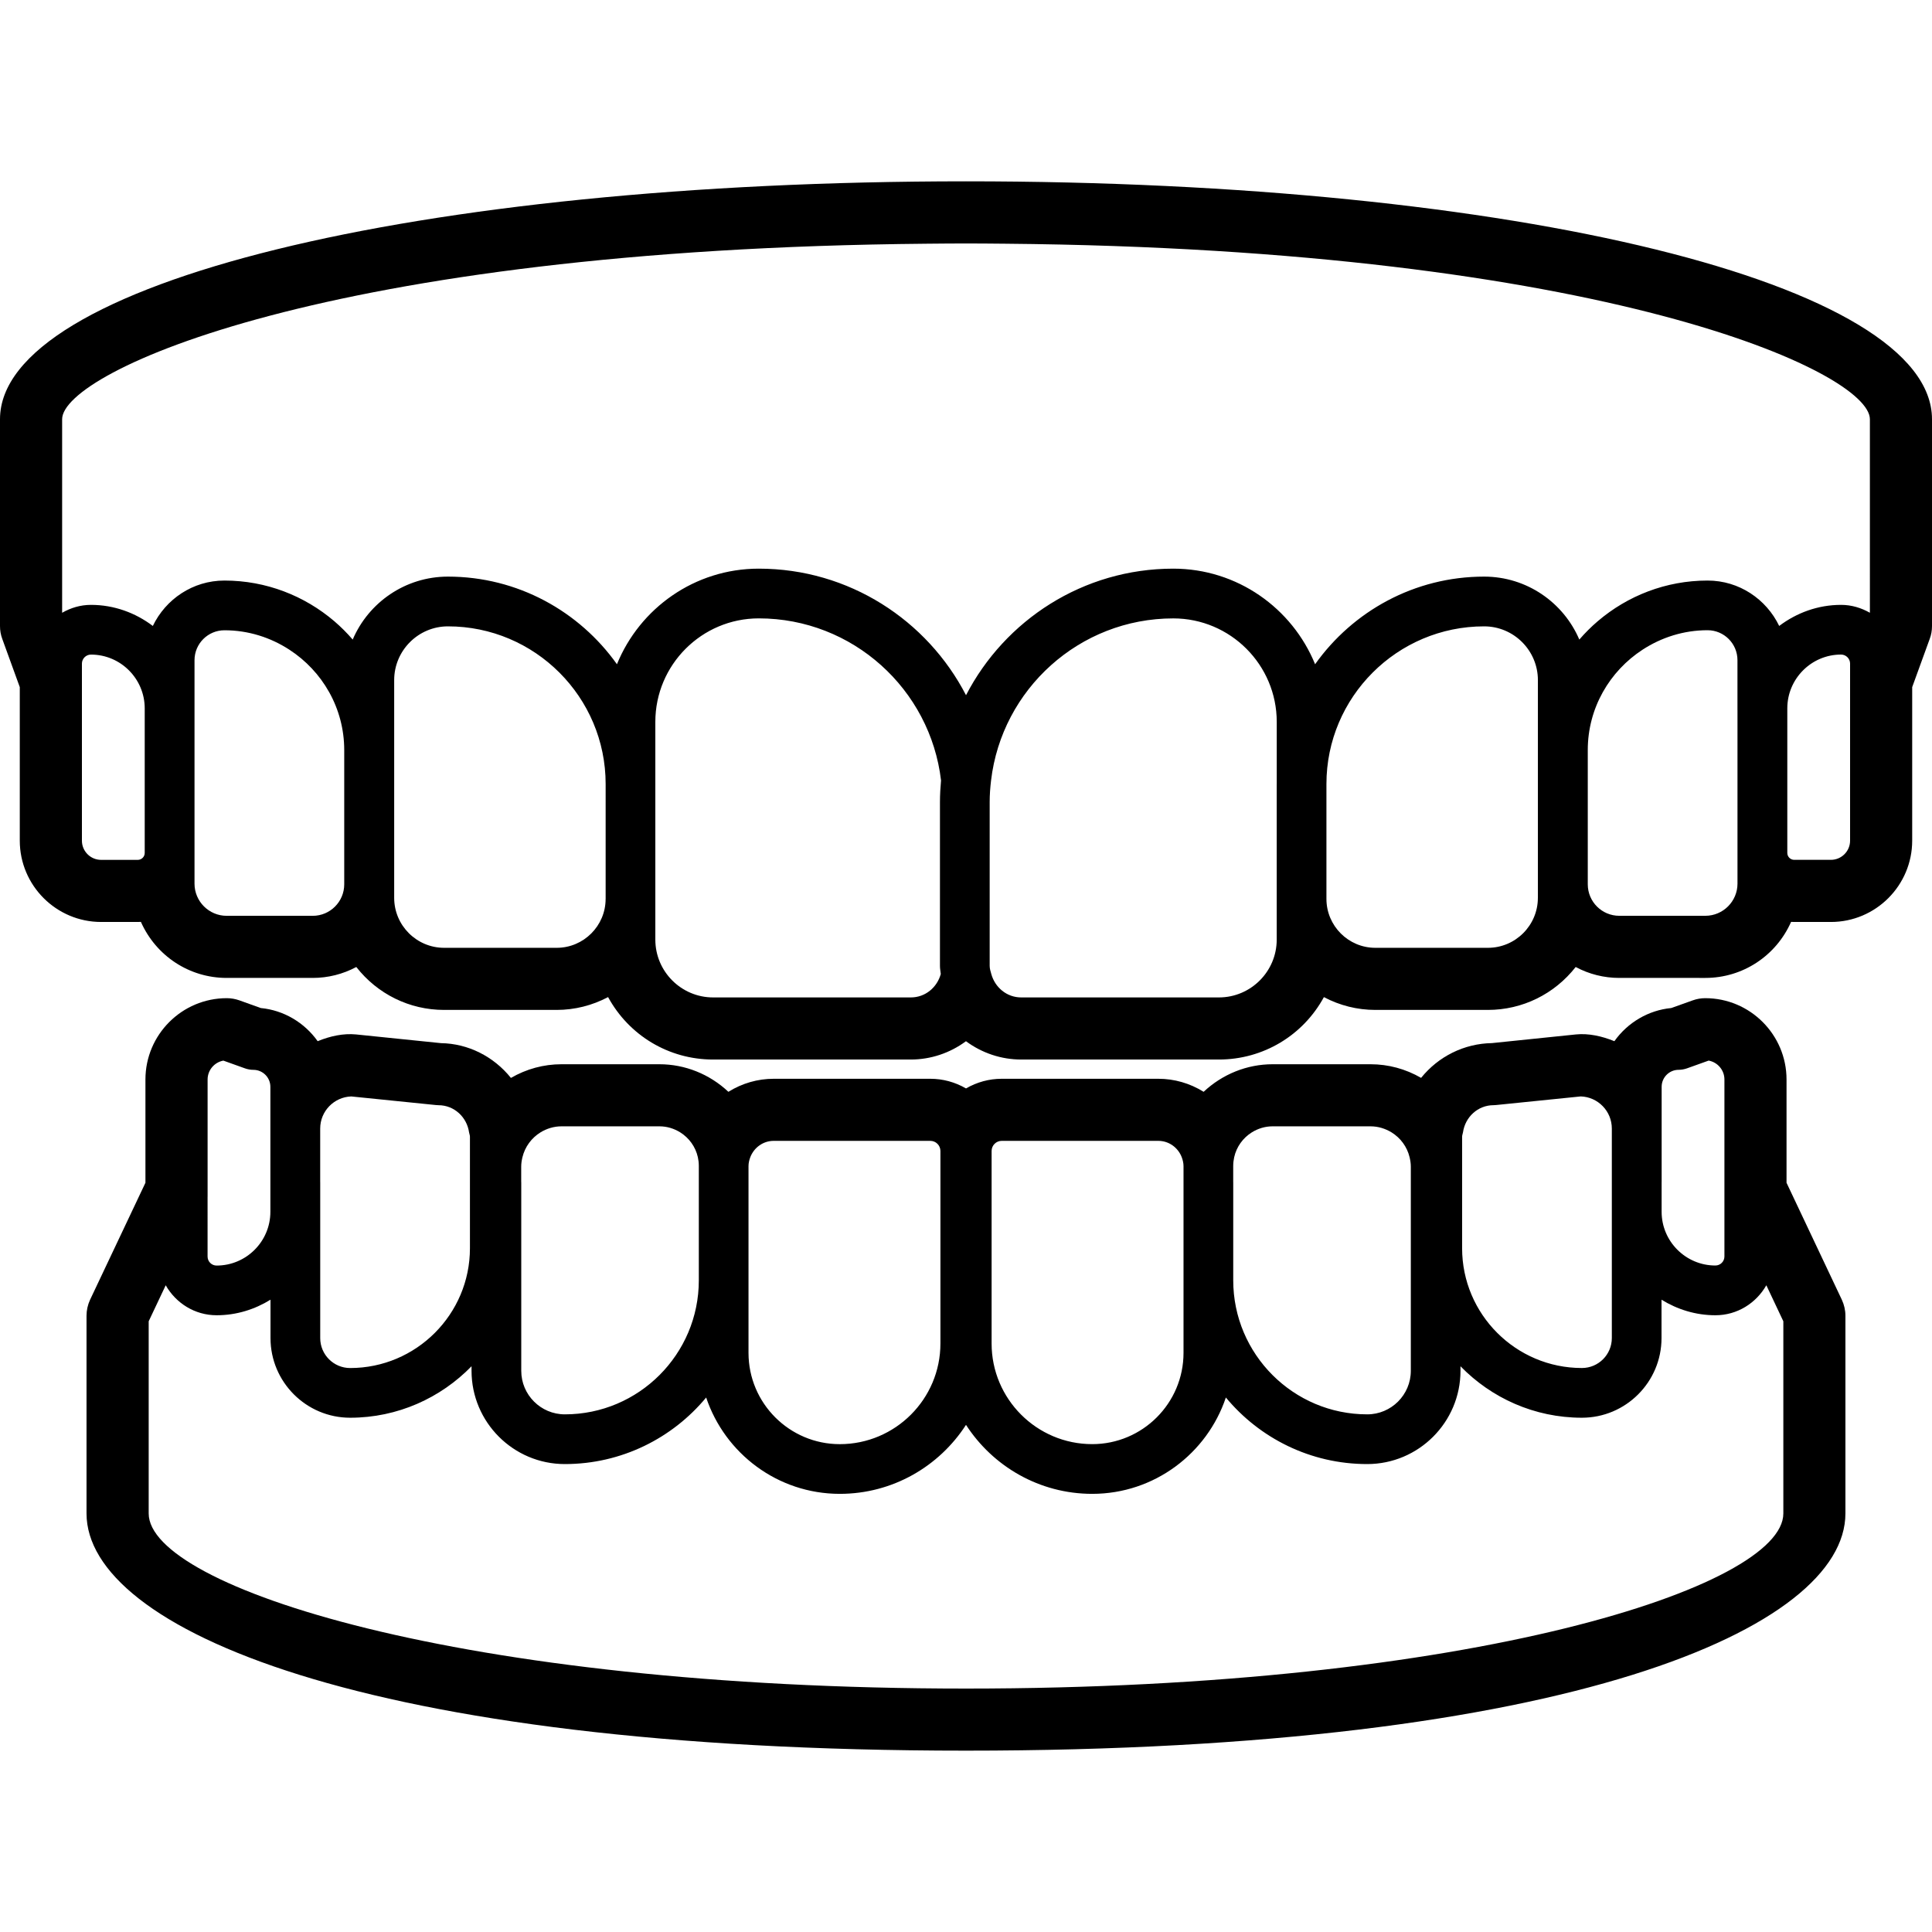<?xml version="1.0" encoding="utf-8"?>
<!-- Generator: Adobe Illustrator 14.0.0, SVG Export Plug-In . SVG Version: 6.00 Build 43363)  -->
<!DOCTYPE svg PUBLIC "-//W3C//DTD SVG 1.1//EN" "http://www.w3.org/Graphics/SVG/1.1/DTD/svg11.dtd">
<svg version="1.1" id="Ebene_2" xmlns="http://www.w3.org/2000/svg" xmlns:xlink="http://www.w3.org/1999/xlink" x="0px" y="0px"
	 width="75px" height="75px" viewBox="0 0 75 75" enable-background="new 0 0 75 75" xml:space="preserve">
<g>
	<path d="M37.5,7.039c-21.378,0-37.5,3.97-37.5,9.235v8.031c0,0.17,0.029,0.337,0.087,0.494l0.681,1.875v5.959
		c0,1.741,1.417,3.158,3.158,3.158h1.422c0.041,0,0.082-0.001,0.122-0.004c0.583,1.317,1.875,2.176,3.329,2.176h3.341
		c0.593,0,1.169-0.145,1.692-0.424c0.823,1.051,2.064,1.666,3.407,1.666h4.37c0.698,0,1.379-0.171,1.997-0.498
		c0.811,1.488,2.355,2.424,4.075,2.424h7.675c0.772,0,1.52-0.25,2.143-0.711c0.624,0.461,1.371,0.711,2.143,0.711h7.675
		c1.721,0,3.267-0.936,4.077-2.423c0.616,0.326,1.297,0.497,1.995,0.497h4.37c1.343,0,2.585-0.615,3.409-1.666
		c0.522,0.279,1.099,0.424,1.69,0.424H66.2c1.455,0,2.747-0.858,3.33-2.176c0.041,0.003,0.081,0.004,0.122,0.004h1.422
		c1.741,0,3.157-1.417,3.157-3.158v-5.959l0.681-1.874C74.971,24.643,75,24.476,75,24.306v-8.031C75,11.009,58.878,7.039,37.5,7.039
		z M5.618,28.802v4.31c0,0.147-0.121,0.268-0.27,0.268H3.926c-0.412,0-0.746-0.334-0.746-0.745v-1.642v-1.916V26.25v-0.488
		c0-0.192,0.157-0.351,0.351-0.351c1.151,0,2.087,0.937,2.087,2.088V28.802z M13.363,34.33c0,0.674-0.548,1.222-1.222,1.222H8.8
		c-0.688,0-1.249-0.56-1.249-1.248V27.57v-1.941c0-0.641,0.521-1.162,1.162-1.162c0.932,0,1.795,0.282,2.523,0.756
		c1.277,0.83,2.127,2.263,2.127,3.896V34.33z M23.51,34.895c0,1.047-0.853,1.899-1.899,1.899h-4.369c-1.07,0-1.94-0.87-1.94-1.94
		v-8.452c0-1.15,0.937-2.087,2.088-2.087c3.375,0,6.121,2.745,6.121,6.121V34.895z M36.521,37.811
		c-0.143,0.519-0.599,0.909-1.162,0.909h-7.676c-1.237,0-2.243-1.008-2.243-2.244v-1.581v-4.459v-2.414
		c0-2.215,1.801-4.017,4.016-4.017c3.647,0,6.659,2.754,7.075,6.291c-0.025,0.276-0.042,0.554-0.042,0.838v6.359
		C36.488,37.603,36.51,37.704,36.521,37.811z M49.562,30.436v4.459v1.581c0,1.236-1.006,2.244-2.243,2.244h-7.676
		c-0.563,0-1.019-0.391-1.161-0.909c-0.028-0.104-0.063-0.204-0.063-0.317v-6.359c0-0.285,0.021-0.562,0.054-0.838
		c0.416-3.537,3.428-6.291,7.074-6.291c2.215,0,4.016,1.802,4.016,4.017V30.436z M59.7,34.854c0,1.07-0.87,1.94-1.94,1.94h-4.369
		c-1.047,0-1.899-0.853-1.899-1.899v-4.459c0-3.376,2.746-6.121,6.122-6.121c1.151,0,2.087,0.937,2.087,2.087V34.854z M67.449,27.57
		v6.733c0,0.688-0.56,1.248-1.249,1.248h-3.34c-0.675,0-1.223-0.548-1.223-1.222v-5.212c0-1.633,0.851-3.065,2.127-3.896
		c0.729-0.474,1.592-0.756,2.523-0.756c0.641,0,1.161,0.521,1.161,1.162V27.57z M71.82,26.253v2.824v1.915v1.642
		c0,0.411-0.334,0.745-0.746,0.745h-1.422c-0.148,0-0.269-0.12-0.269-0.268v-4.309v-1.304c0-1.151,0.937-2.088,2.087-2.088
		c0.192,0,0.35,0.158,0.35,0.351V26.253z M72.59,23.788c-0.333-0.189-0.711-0.307-1.119-0.307c-0.905,0-1.731,0.312-2.403,0.818
		c-0.499-1.038-1.553-1.762-2.779-1.762c-1.626,0-3.112,0.596-4.262,1.576c-0.258,0.22-0.497,0.459-0.718,0.715
		c-0.613-1.436-2.038-2.444-3.695-2.444c-2.708,0-5.102,1.348-6.562,3.402c-0.886-2.174-3.019-3.711-5.506-3.711
		c-3.501,0-6.538,2-8.045,4.913c-1.507-2.913-4.545-4.913-8.046-4.913c-2.488,0-4.62,1.537-5.505,3.711
		c-1.461-2.055-3.855-3.402-6.562-3.402c-1.658,0-3.083,1.009-3.696,2.444c-0.221-0.256-0.46-0.495-0.717-0.715
		c-1.15-0.98-2.637-1.576-4.263-1.576c-1.227,0-2.28,0.724-2.779,1.762c-0.671-0.507-1.499-0.818-2.403-0.818
		c-0.408,0-0.787,0.117-1.118,0.307v-7.514c0-1.839,10.341-6.61,33.558-6.813c0.507-0.004,1.011-0.01,1.53-0.01
		c0.519,0,1.022,0.006,1.529,0.01c23.218,0.203,33.56,4.975,33.56,6.813V23.788z"/>
	<path d="M69.353,45.915v-4.008c0-1.742-1.416-3.158-3.156-3.158c-0.166,0-0.33,0.029-0.488,0.086l-0.832,0.297
		c-0.885,0.084-1.692,0.562-2.207,1.287c-0.482-0.197-1.006-0.312-1.494-0.262l-3.257,0.336c-1.08,0.018-2.078,0.514-2.752,1.35
		c-0.603-0.348-1.272-0.529-1.963-0.529h-3.802c-0.994,0-1.947,0.385-2.677,1.07c-0.534-0.332-1.136-0.506-1.76-0.506h-6.079
		c-0.488,0-0.96,0.129-1.385,0.375c-0.425-0.246-0.897-0.375-1.386-0.375h-6.079c-0.624,0-1.225,0.174-1.76,0.506
		c-0.729-0.686-1.683-1.07-2.677-1.07h-3.803c-0.69,0-1.359,0.182-1.962,0.531c-0.673-0.838-1.666-1.334-2.713-1.35l-3.297-0.338
		c-0.492-0.049-1.01,0.064-1.492,0.262c-0.516-0.726-1.322-1.203-2.208-1.287l-0.833-0.299c-0.157-0.055-0.321-0.084-0.487-0.084
		c-1.741,0-3.158,1.416-3.158,3.158v4.008l-2.15,4.543c-0.089,0.193-0.137,0.406-0.137,0.617v7.678
		c0,4.436,10.684,9.207,34.14,9.207s34.14-4.771,34.14-9.207v-7.678c0-0.211-0.048-0.424-0.139-0.619L69.353,45.915z M64.505,45.888
		v-0.965v-0.965V42.19c0-0.365,0.296-0.66,0.659-0.66c0.11,0,0.221-0.02,0.325-0.057l0.841-0.301
		c0.347,0.064,0.612,0.367,0.612,0.734v2.051v0.965v1.533v2.322c0,0.193-0.158,0.35-0.351,0.35c-1.15,0-2.087-0.936-2.087-2.086
		V45.888z M56.759,45.888v-0.965v-0.797c0-0.059,0.025-0.109,0.034-0.168c0.084-0.59,0.573-1.055,1.188-1.055
		c0.033,0,0.066-0.002,0.098-0.006l3.285-0.334c0.669,0.021,1.207,0.572,1.207,1.246v0.148v0.965v0.965v6.057
		c0,0.641-0.521,1.162-1.162,1.162c-2.563,0-4.65-2.086-4.65-4.65V45.888z M47.873,45.888v-0.619c0-0.129,0.015-0.24,0.038-0.346
		c0.09-0.406,0.342-0.75,0.685-0.965c0.235-0.146,0.51-0.234,0.806-0.234h3.803c0.299,0,0.576,0.09,0.814,0.234
		c0.348,0.215,0.604,0.559,0.701,0.965c0.028,0.117,0.048,0.238,0.048,0.365v0.6v7.326c0,0.934-0.76,1.691-1.692,1.691
		c-2.868,0-5.202-2.334-5.202-5.201V45.888z M38.494,45.888v-0.965v-0.242c0-0.217,0.176-0.393,0.392-0.393h6.079
		c0.417,0,0.769,0.266,0.91,0.635c0.04,0.109,0.069,0.223,0.069,0.346v0.619v3.816v2.814c0,1.955-1.59,3.543-3.544,3.543
		c-2.154,0-3.906-1.752-3.906-3.906V45.888z M29.057,49.704v-3.816v-0.619c0-0.123,0.028-0.236,0.069-0.346
		c0.142-0.369,0.493-0.635,0.91-0.635h6.079c0.216,0,0.392,0.176,0.392,0.393v0.242v0.965v6.268c0,2.154-1.752,3.906-3.906,3.906
		c-1.954,0-3.544-1.588-3.544-3.543V49.704z M20.233,45.888v-0.6c0-0.127,0.02-0.248,0.048-0.365
		c0.098-0.406,0.354-0.75,0.702-0.965c0.237-0.145,0.516-0.234,0.814-0.234H25.6c0.296,0,0.57,0.088,0.806,0.234
		c0.343,0.215,0.595,0.559,0.685,0.965c0.023,0.105,0.037,0.217,0.037,0.33c0,0.016,0,0.635,0,0.635v3.816
		c0,2.867-2.333,5.201-5.201,5.201c-0.933,0-1.692-0.758-1.692-1.691V45.888z M12.43,45.888v-0.965v-0.965V43.81
		c0-0.674,0.538-1.225,1.207-1.246l3.286,0.334c0.031,0.004,0.064,0.006,0.098,0.006c0.614,0,1.104,0.465,1.188,1.055
		c0.009,0.059,0.034,0.109,0.034,0.168v0.797v0.965v2.568c0,2.564-2.087,4.65-4.65,4.65c-0.641,0-1.162-0.521-1.162-1.162V45.888z
		 M8.059,46.456v-1.533v-0.965v-2.051c0-0.367,0.265-0.67,0.612-0.734l0.84,0.301c0.104,0.037,0.215,0.057,0.325,0.057
		c0.364,0,0.66,0.295,0.66,0.66v1.768v0.965v0.965v1.154c0,1.15-0.937,2.086-2.087,2.086c-0.193,0-0.351-0.156-0.351-0.35V46.456z
		 M69.229,58.753c0,2.838-12.07,6.797-31.728,6.797c-19.658,0-31.729-3.959-31.729-6.797v-7.461l0.661-1.398
		c0.393,0.691,1.126,1.164,1.977,1.164c0.769,0,1.48-0.227,2.091-0.604v1.49c0,1.705,1.387,3.092,3.091,3.092
		c1.847,0,3.517-0.77,4.713-1.998v0.176c0,1.996,1.624,3.621,3.621,3.621c2.204,0,4.179-1.006,5.487-2.584
		c0.727,2.17,2.775,3.74,5.188,3.74c2.054,0,3.859-1.068,4.899-2.678c1.041,1.609,2.847,2.678,4.9,2.678
		c2.412,0,4.461-1.57,5.188-3.74c1.309,1.578,3.283,2.584,5.487,2.584c1.997,0,3.621-1.625,3.621-3.621v-0.176
		c1.196,1.229,2.866,1.998,4.713,1.998c1.704,0,3.091-1.387,3.091-3.092v-1.49c0.611,0.377,1.323,0.604,2.092,0.604
		c0.85,0,1.583-0.473,1.977-1.164l0.66,1.398V58.753z"/>
</g>
</svg>
